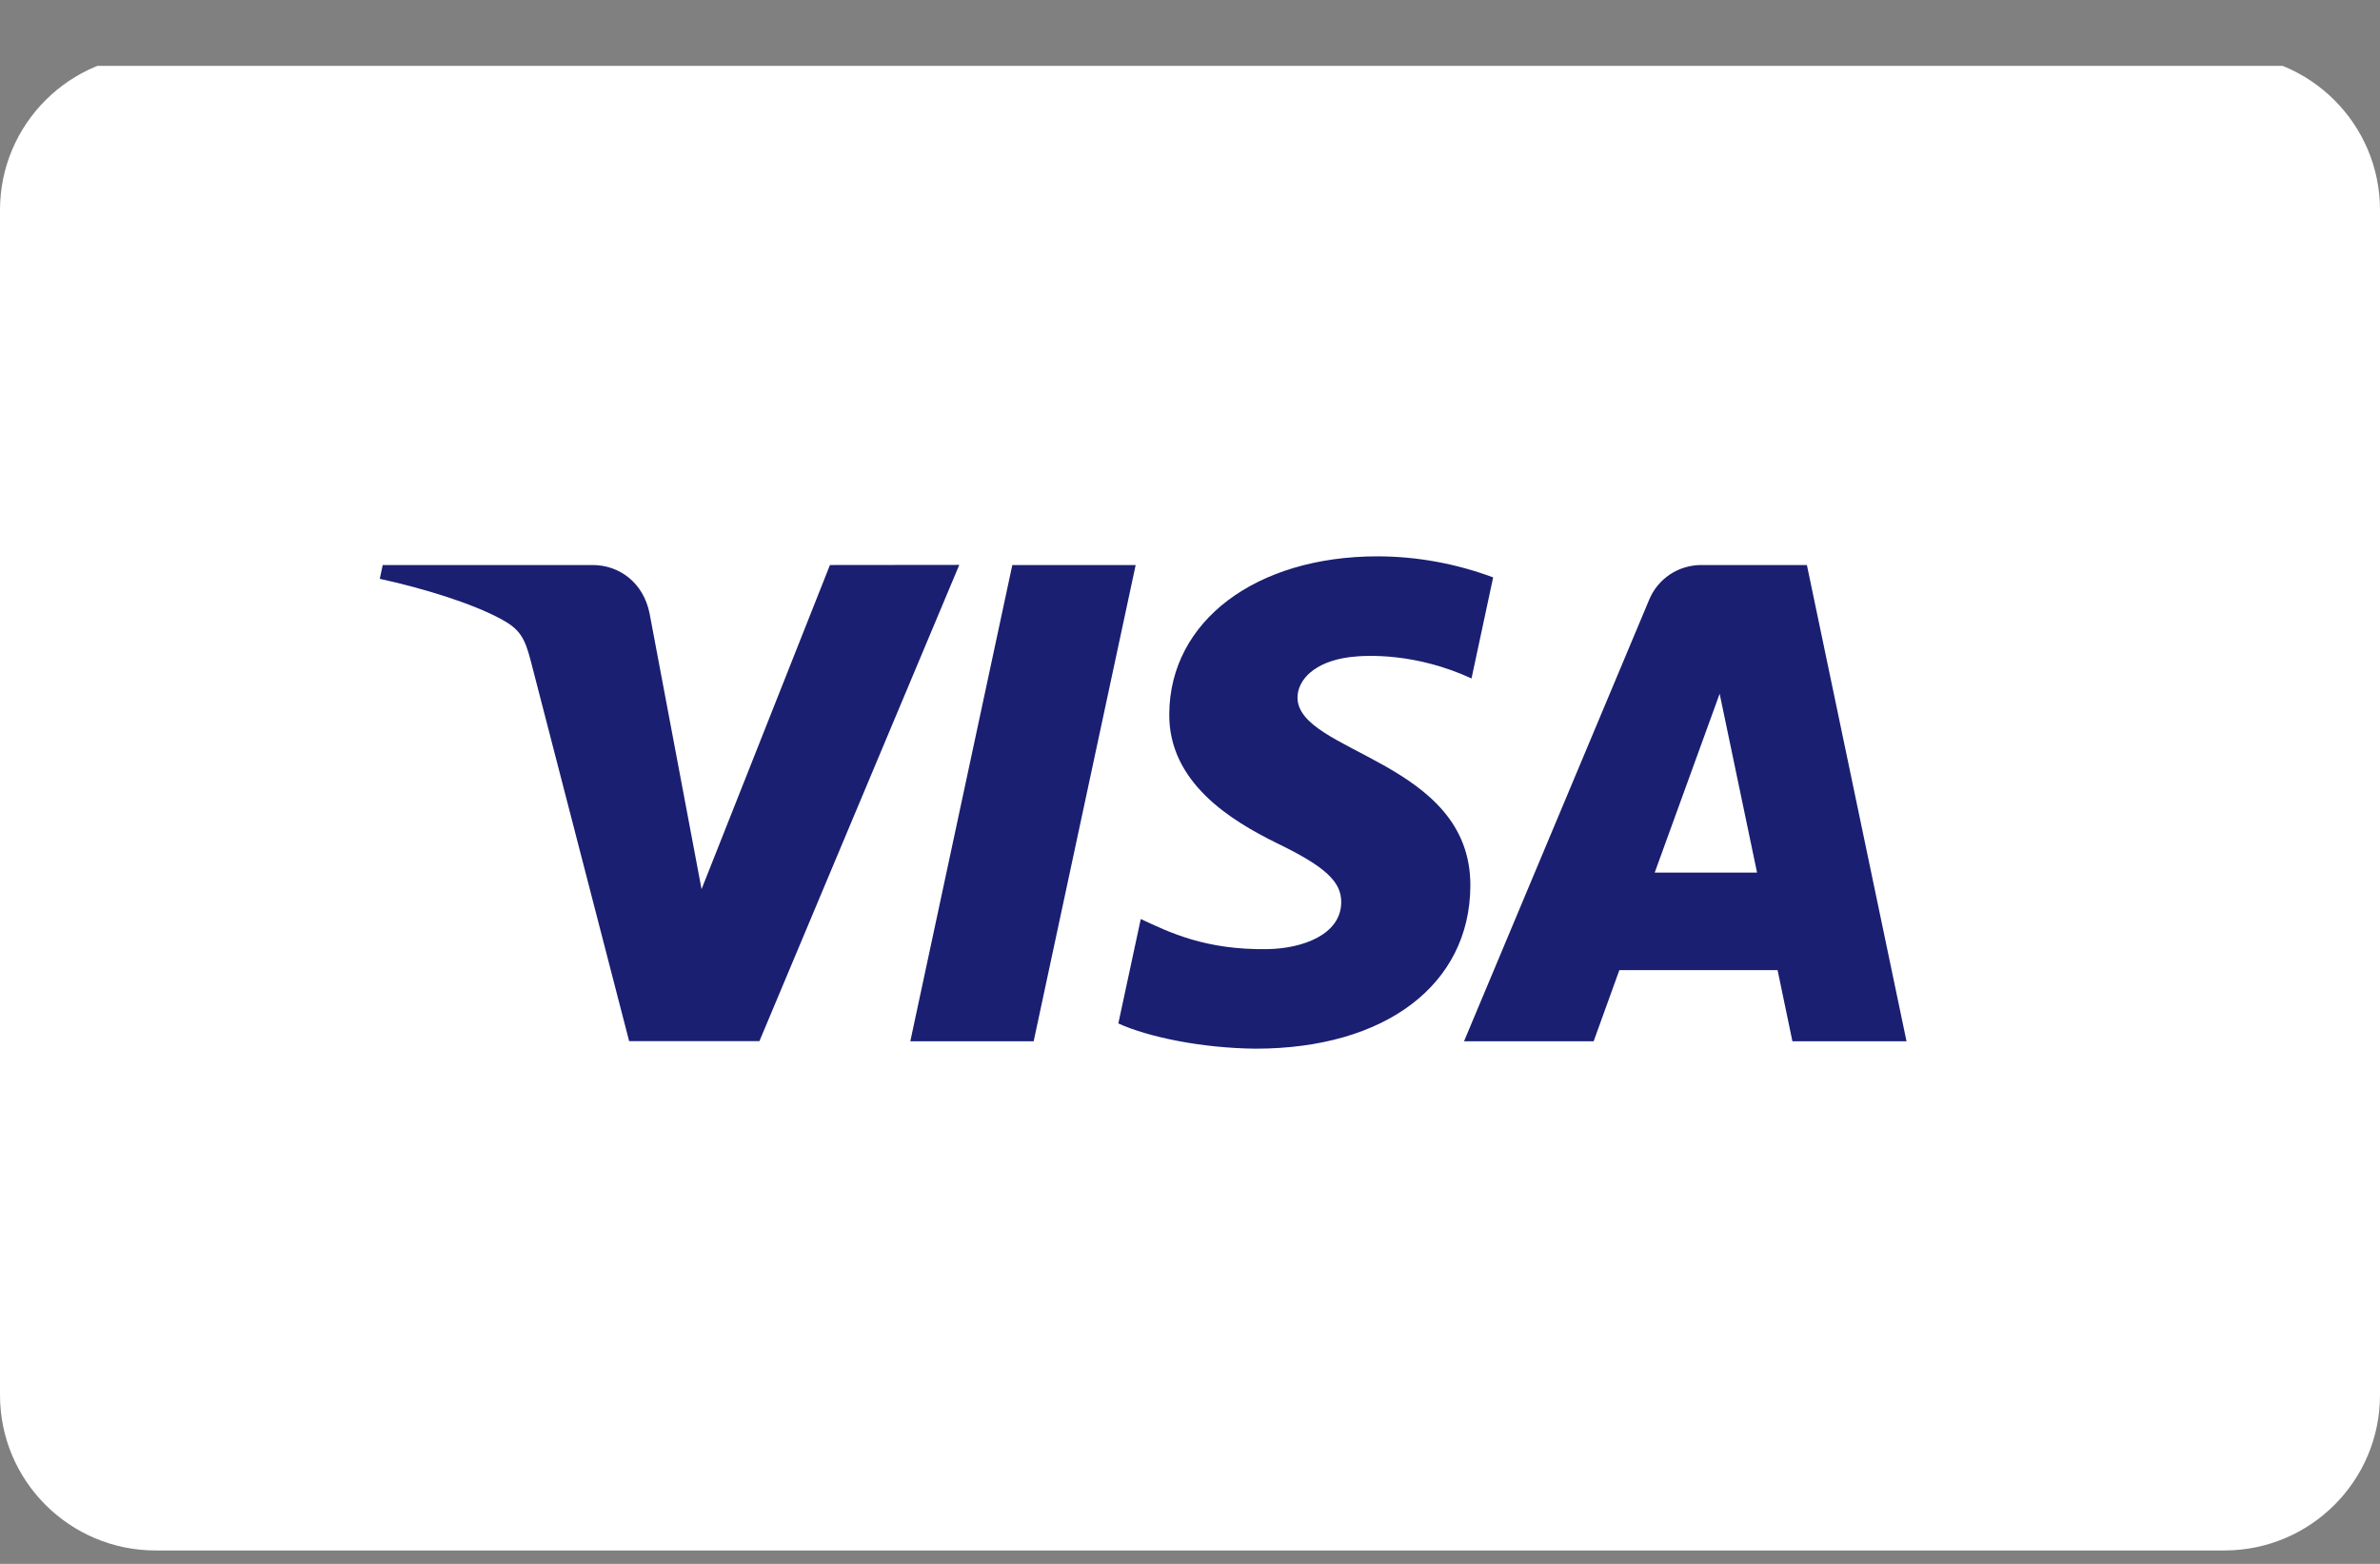 <svg xmlns="http://www.w3.org/2000/svg" width="35" height="23" viewBox="0 0 35 23" fill="none"><rect x="0" y="0" width="35" height="23" fill="#808080" stroke="none"/><g clip-path="url(#clip0_430_2044)"><path d="M32.711 0.803H2.289C1.025 0.803 0 1.827 0 3.089V20.517C0 21.78 1.025 22.803 2.289 22.803H32.711C33.975 22.803 35 21.78 35 20.517V3.089C35 1.827 33.975 0.803 32.711 0.803Z" fill="white"></path><path d="M16.701 8.31L15.201 15.314H13.387L14.887 8.31H16.701ZM24.334 12.833L25.289 10.203L25.839 12.833H24.334ZM26.359 15.314H28.037L26.572 8.31H25.024C24.858 8.309 24.696 8.357 24.558 8.448C24.421 8.54 24.313 8.671 24.251 8.824L21.53 15.314H23.436L23.814 14.268H26.141L26.359 15.314ZM21.623 13.027C21.631 11.179 19.064 11.077 19.081 10.251C19.087 10 19.326 9.731 19.851 9.664C20.111 9.631 20.827 9.604 21.64 9.978L21.958 8.492C21.415 8.289 20.841 8.184 20.261 8.182C18.467 8.182 17.205 9.134 17.195 10.497C17.184 11.505 18.097 12.067 18.783 12.403C19.49 12.746 19.728 12.967 19.724 13.273C19.719 13.743 19.16 13.951 18.639 13.959C17.726 13.973 17.198 13.713 16.776 13.516L16.446 15.052C16.871 15.246 17.653 15.415 18.464 15.423C20.37 15.423 21.617 14.483 21.623 13.027M14.107 8.308L11.168 15.312H9.252L7.806 9.723C7.718 9.379 7.642 9.253 7.375 9.108C6.939 8.871 6.218 8.65 5.585 8.513L5.628 8.31H8.716C9.109 8.31 9.463 8.57 9.553 9.024L10.317 13.077L12.205 8.31L14.107 8.308Z" fill="#1A1F71"></path></g><defs><clipPath id="clip0_430_2044"><rect width="35" height="22" fill="white" transform="translate(0 0.969)"></rect></clipPath></defs></svg>